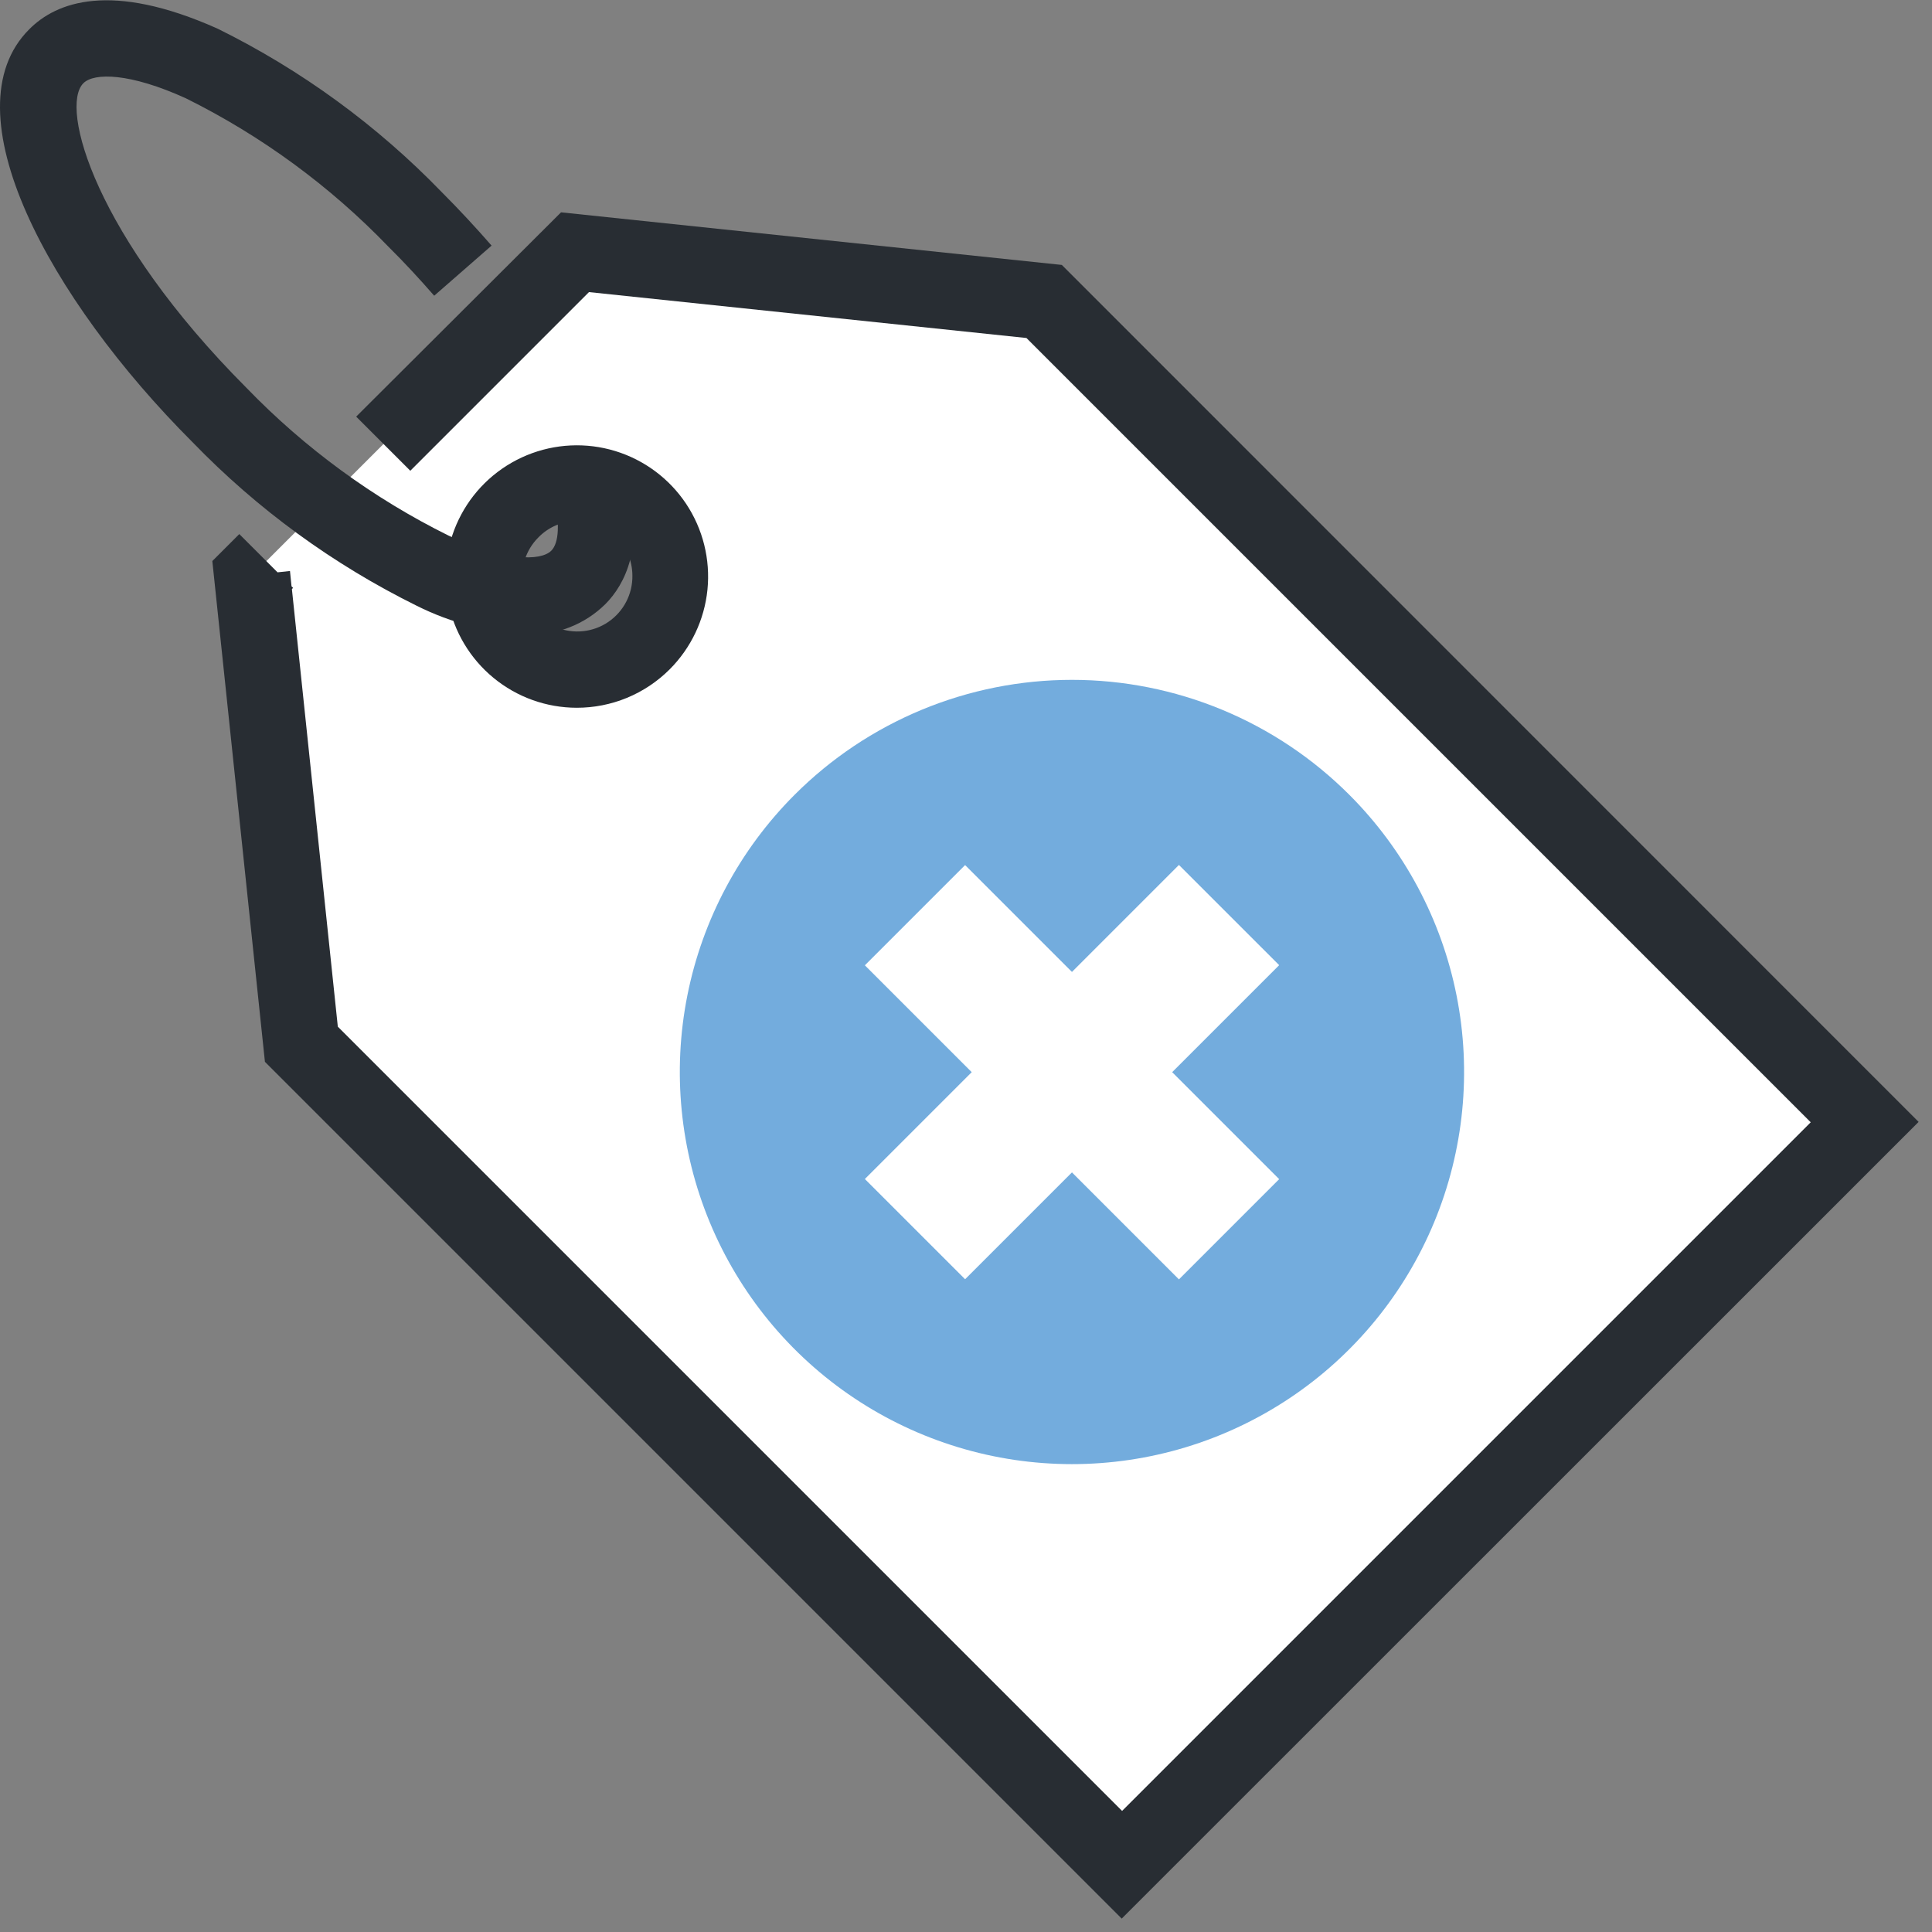 <svg xmlns="http://www.w3.org/2000/svg" width="101" height="101" viewBox="0 0 101 101" fill="none"><rect x="0" y="0" width="101" height="101" fill="#808080" stroke="none"/><g clip-path="url(#clip0_1659_6882)"><path d="M13.93 29.329L13.19 30.07L15.77 54.59L58.639 97.469L78.059 78.059L97.469 58.65L54.599 15.77L30.07 13.19L20.07 23.189L13.93 29.329ZM33.599 33.599C32.917 34.282 32.047 34.747 31.101 34.935C30.154 35.124 29.173 35.028 28.281 34.658C27.389 34.289 26.627 33.663 26.091 32.861C25.554 32.058 25.268 31.115 25.268 30.149C25.268 29.184 25.554 28.241 26.091 27.438C26.627 26.636 27.389 26.01 28.281 25.641C29.173 25.271 30.154 25.175 31.101 25.363C32.047 25.552 32.917 26.017 33.599 26.7C34.054 27.152 34.414 27.69 34.66 28.282C34.906 28.874 35.032 29.508 35.032 30.149C35.032 30.791 34.906 31.425 34.66 32.017C34.414 32.609 34.054 33.147 33.599 33.599Z" fill="white"></path><path d="M58.64 100.3L13.85 55.51L11.1 29.33L12.51 27.92L14.51 29.92L15.16 29.85L15.24 30.65L15.32 30.73L15.26 30.8L17.66 53.67L58.66 94.67L94.66 58.67L53.66 17.67L30.79 15.27L21.45 24.61L18.62 21.78L29.33 11.1L55.51 13.85L100.3 58.65L58.64 100.3ZM30.15 37C28.562 36.998 27.025 36.445 25.799 35.437C24.573 34.428 23.735 33.026 23.428 31.468C23.121 29.911 23.363 28.296 24.113 26.897C24.863 25.498 26.076 24.403 27.543 23.798C29.01 23.193 30.642 23.115 32.16 23.578C33.678 24.042 34.989 25.017 35.869 26.338C36.748 27.66 37.142 29.245 36.984 30.825C36.825 32.404 36.124 33.879 35 35C34.362 35.635 33.606 36.139 32.774 36.482C31.942 36.825 31.05 37.001 30.15 37V37ZM30.15 27.24C29.777 27.242 29.408 27.318 29.064 27.464C28.721 27.61 28.41 27.823 28.15 28.09C27.812 28.425 27.563 28.839 27.425 29.294C27.286 29.749 27.263 30.232 27.356 30.698C27.45 31.165 27.657 31.601 27.96 31.967C28.264 32.334 28.653 32.62 29.093 32.799C29.534 32.979 30.012 33.046 30.485 32.996C30.959 32.946 31.412 32.779 31.805 32.51C32.197 32.242 32.518 31.88 32.737 31.458C32.956 31.035 33.067 30.565 33.06 30.09C33.057 29.327 32.753 28.596 32.213 28.056C31.674 27.517 30.943 27.212 30.18 27.21L30.15 27.24Z" fill="#282D33"></path><path d="M70.539 41.55C73.405 44.417 75.356 48.07 76.146 52.046C76.936 56.022 76.529 60.144 74.977 63.889C73.425 67.634 70.798 70.835 67.427 73.087C64.056 75.339 60.093 76.541 56.039 76.541C51.985 76.541 48.022 75.339 44.651 73.087C41.28 70.835 38.653 67.634 37.101 63.889C35.549 60.144 35.142 56.022 35.932 52.046C36.722 48.07 38.673 44.417 41.539 41.55C43.443 39.645 45.703 38.134 48.191 37.103C50.679 36.072 53.346 35.541 56.039 35.541C58.732 35.541 61.399 36.072 63.887 37.103C66.375 38.134 68.635 39.645 70.539 41.55Z" fill="#73ACDD"></path><path d="M50.453 45.224L45.213 50.464L61.632 66.883L66.872 61.643L50.453 45.224Z" fill="white"></path><path d="M61.632 45.217L45.213 61.636L50.453 66.875L66.872 50.456L61.632 45.217Z" fill="white"></path><path d="M27.589 33.17C25.572 33.084 23.595 32.573 21.789 31.67C17.417 29.511 13.448 26.615 10.059 23.11C2.579 15.63 -2.761 5.81 1.529 1.53C2.939 0.11 5.789 -1 11.379 1.5C15.752 3.658 19.72 6.554 23.109 10.06C24.009 10.96 24.879 11.9 25.699 12.84L22.699 15.46C21.939 14.59 21.139 13.72 20.299 12.89C17.243 9.719 13.664 7.097 9.719 5.14C6.799 3.81 4.919 3.79 4.359 4.35C3.099 5.61 4.979 12.35 12.889 20.28C15.942 23.438 19.514 26.049 23.449 28C26.369 29.33 28.249 29.35 28.819 28.79C29.229 28.38 29.279 27.32 28.939 25.96L32.829 24.96C33.709 28.57 32.669 30.55 31.649 31.58C31.116 32.106 30.481 32.519 29.783 32.792C29.085 33.066 28.338 33.194 27.589 33.17V33.17Z" fill="#282D33"></path></g><defs><clipPath id="clip0_1659_6882"><rect width="100.3" height="100.3" fill="white"></rect></clipPath></defs></svg>
